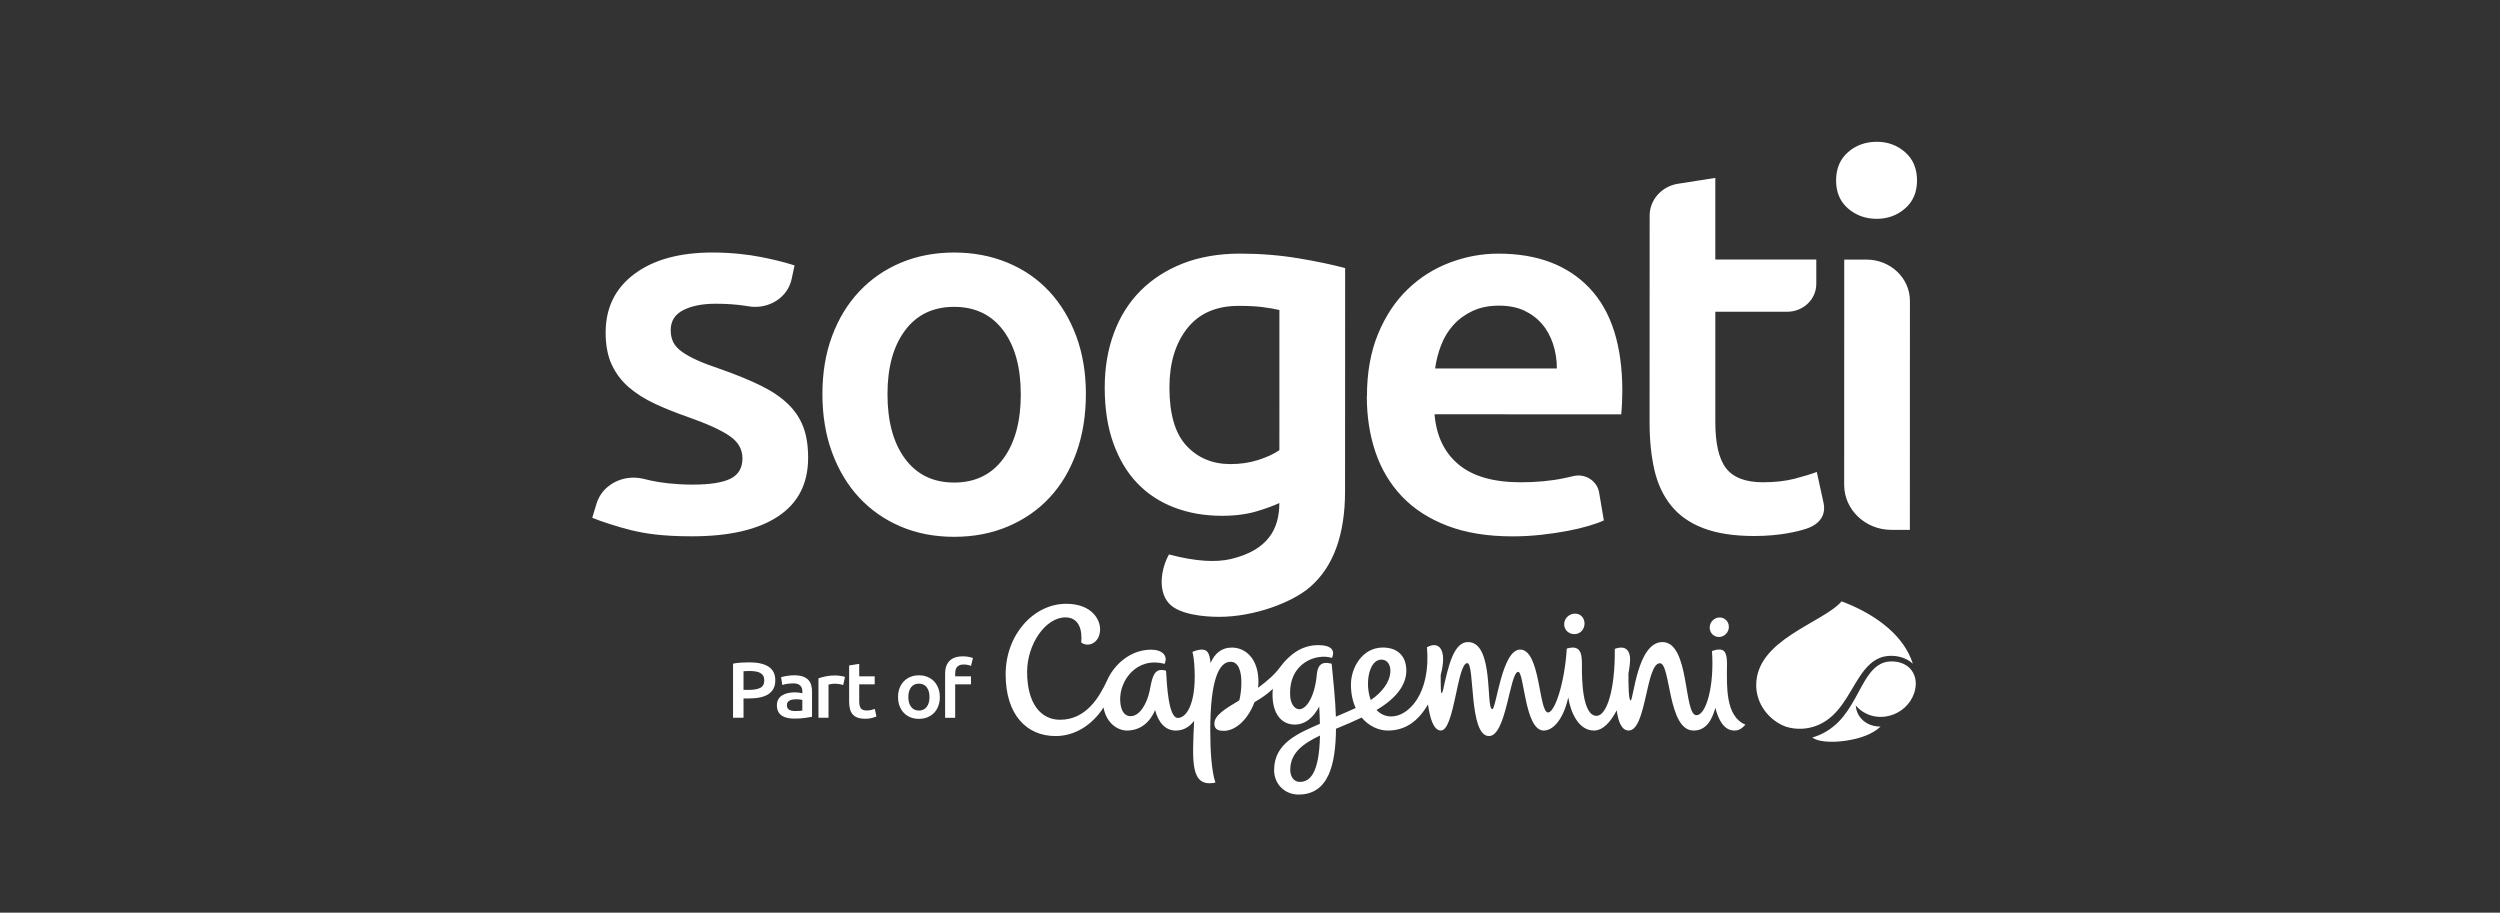 <?xml version="1.0" encoding="UTF-8" standalone="no"?>
<!-- Created with Inkscape (http://www.inkscape.org/) -->

<svg
   width="50.006mm"
   height="18.256mm"
   viewBox="0 0 50.006 18.256"
   version="1.1"
   id="svg5"
   xml:space="preserve"
   inkscape:export-filename="sMAM.svg"
   inkscape:export-xdpi="96"
   inkscape:export-ydpi="96"
   xmlns:inkscape="http://www.inkscape.org/namespaces/inkscape"
   xmlns:sodipodi="http://sodipodi.sourceforge.net/DTD/sodipodi-0.dtd"
   xmlns="http://www.w3.org/2000/svg"
   xmlns:svg="http://www.w3.org/2000/svg"><rect x="0" y="0" width="50.006" height="18.256" fill="#333333" stroke="none"/><sodipodi:namedview
     id="namedview7"
     pagecolor="#ffffff"
     bordercolor="#000000"
     borderopacity="0.25"
     inkscape:showpageshadow="2"
     inkscape:pageopacity="0.0"
     inkscape:pagecheckerboard="0"
     inkscape:deskcolor="#d1d1d1"
     inkscape:document-units="mm"
     showgrid="true"><inkscape:grid
       type="xygrid"
       id="grid1635" /></sodipodi:namedview><defs
     id="defs2" /><g
     inkscape:label="Calque 1"
     inkscape:groupmode="layer"
     id="layer1"
     transform="translate(477.816,-0.665)"><g
       id="g20095"><g
         style="fill:none;stroke-width:1.017"
         id="g7265"
         transform="matrix(0.265,0,0,0.256,-465.971,3.501)"><path
           d="M 81.961,3.28 84.775,2.821 v 6.38 h 7.622 v 1.911 c 0,1.199 -0.987,2.169 -2.202,2.169 h -5.42 v 8.598 c -0.002,1.696 0.27,2.908 0.816,3.634 0.546,0.726 1.474,1.091 2.785,1.091 0.901,0 1.702,-0.094 2.4,-0.282 0.696,-0.188 1.249,-0.364 1.658,-0.524 l 0.507,2.404 c 0.189,0.895 -0.206,1.663 -1.323,2.039 -0.595,0.2 -1.95,0.562 -3.899,0.562 -1.531,0 -2.809,-0.203 -3.833,-0.606 -1.024,-0.403 -1.837,-0.989 -2.437,-1.757 -0.6,-0.767 -1.024,-1.696 -1.269,-2.787 -0.245,-1.091 -0.367,-2.333 -0.367,-3.736 l 0.005,-16.149 c 0,-1.236 0.909,-2.29 2.146,-2.49 z M 99.099,0.808 C 98.496,0.27 97.786,0 96.968,0 96.123,0 95.395,0.268 94.795,0.808 94.195,1.347 93.894,2.087 93.891,3.029 c 0,0.915 0.301,1.641 0.901,2.182 0.6,0.538 1.325,0.808 2.172,0.808 0.821,0 1.531,-0.268 2.131,-0.806 C 99.696,4.674 99.998,3.948 100,3.033 100,2.09 99.699,1.351 99.099,0.813 Z m 0.365,11.624 c 0,-1.781 -1.465,-3.226 -3.272,-3.226 H 94.506 L 94.501,26.803 c 0,1.945 1.599,3.521 3.574,3.521 h 1.384 z m -40.984,7.452 c 0,-1.851 0.282,-3.473 0.838,-4.87 0.558,-1.395 1.301,-2.556 2.226,-3.48 0.926,-0.927 1.989,-1.622 3.187,-2.092 1.198,-0.468 2.422,-0.705 3.676,-0.702 2.942,0 5.234,0.9 6.88,2.698 1.646,1.798 2.471,4.481 2.469,8.048 0,0.268 -0.007,0.572 -0.022,0.905 -0.015,0.335 -0.034,0.637 -0.061,0.905 L 63.581,21.291 c 0.135,1.689 0.742,2.997 1.817,3.924 1.075,0.927 2.633,1.387 4.676,1.39 1.198,0 2.295,-0.106 3.287,-0.321 0.25,-0.053 0.485,-0.109 0.705,-0.164 0.896,-0.222 1.79,0.379 1.937,1.277 l 0.358,2.186 c -0.272,0.135 -0.647,0.275 -1.124,0.422 -0.478,0.147 -1.021,0.282 -1.634,0.403 -0.612,0.121 -1.274,0.22 -1.982,0.302 -0.708,0.08 -1.43,0.121 -2.165,0.121 -1.879,0 -3.512,-0.275 -4.901,-0.825 -1.389,-0.55 -2.533,-1.315 -3.432,-2.295 -0.899,-0.98 -1.565,-2.133 -1.999,-3.461 -0.436,-1.327 -0.654,-2.782 -0.654,-4.365 z m 14.336,-2.17 c 0,-0.671 -0.096,-1.308 -0.287,-1.911 -0.191,-0.603 -0.468,-1.127 -0.838,-1.569 -0.367,-0.444 -0.816,-0.791 -1.347,-1.047 -0.531,-0.256 -1.166,-0.384 -1.901,-0.384 -0.762,0 -1.43,0.14 -2.001,0.422 -0.571,0.28 -1.056,0.649 -1.45,1.105 -0.394,0.456 -0.701,0.98 -0.918,1.569 -0.218,0.591 -0.367,1.194 -0.448,1.81 h 9.19 z m -35.552,2.01 c 0,1.67 -0.24,3.19 -0.715,4.563 -0.478,1.373 -1.149,2.543 -2.021,3.511 -0.872,0.97 -1.923,1.723 -3.15,2.261 -1.227,0.538 -2.582,0.806 -4.061,0.806 -1.479,0 -2.826,-0.27 -4.041,-0.808 -1.215,-0.538 -2.258,-1.294 -3.128,-2.264 -0.87,-0.968 -1.55,-2.14 -2.04,-3.514 -0.487,-1.373 -0.73,-2.893 -0.73,-4.563 0,-1.667 0.242,-3.183 0.732,-4.542 0.49,-1.359 1.176,-2.524 2.06,-3.492 0.884,-0.97 1.935,-1.716 3.15,-2.242 1.215,-0.524 2.55,-0.787 4.002,-0.787 1.452,0 2.792,0.263 4.022,0.789 1.227,0.526 2.278,1.274 3.15,2.242 0.872,0.968 1.55,2.133 2.04,3.492 0.487,1.359 0.732,2.874 0.732,4.542 z m -4.913,0 c 0,-2.099 -0.441,-3.762 -1.325,-4.988 -0.887,-1.224 -2.119,-1.837 -3.703,-1.839 -1.585,0 -2.819,0.613 -3.703,1.836 -0.887,1.226 -1.33,2.886 -1.33,4.986 0,2.128 0.441,3.81 1.327,5.048 0.884,1.238 2.119,1.858 3.703,1.858 1.585,0 2.819,-0.618 3.706,-1.856 0.884,-1.238 1.327,-2.92 1.327,-5.048 z m -16.425,2.539 C 15.68,21.591 15.291,20.992 14.757,20.466 14.226,19.94 13.55,19.47 12.729,19.052 11.911,18.634 10.912,18.21 9.738,17.78 9.028,17.537 8.428,17.302 7.936,17.073 7.446,16.844 7.047,16.615 6.748,16.385 6.447,16.156 6.236,15.908 6.111,15.64 5.989,15.372 5.927,15.061 5.927,14.711 c 0,-0.7 0.314,-1.219 0.943,-1.554 0.629,-0.335 1.45,-0.504 2.459,-0.504 0.813,0 1.555,0.056 2.229,0.162 0,0 0.407,0.065 0.409,0.065 1.44,0.162 2.795,-0.734 3.088,-2.157 L 15.276,9.658 C 14.294,9.332 13.346,9.129 12.695,8.996 11.835,8.823 10.539,8.651 9.089,8.651 c -2.486,0 -4.455,0.557 -5.9,1.675 -1.45,1.117 -2.173,2.645 -2.173,4.583 0,0.997 0.157,1.836 0.47,2.524 0.314,0.688 0.745,1.272 1.291,1.757 0.546,0.485 1.195,0.91 1.947,1.274 0.752,0.364 1.58,0.707 2.479,1.03 1.477,0.538 2.535,1.038 3.177,1.496 0.642,0.459 0.963,1.035 0.963,1.738 0,0.753 -0.301,1.286 -0.901,1.595 -0.6,0.309 -1.558,0.463 -2.868,0.463 -1.31,0 -2.42,-0.152 -3.081,-0.302 -0.551,-0.126 -0.872,-0.244 -1.357,-0.244 -1.276,0 -2.447,0.784 -2.814,2.051 L 0.007,29.378 C 0.588,29.639 1.996,30.109 2.946,30.348 c 1.034,0.258 2.3,0.478 4.583,0.478 2.814,0 4.979,-0.516 6.496,-1.552 1.516,-1.035 2.275,-2.563 2.275,-4.583 0,-0.944 -0.122,-1.75 -0.37,-2.423 z M 11.862,40.674 c 0.632,0 1.117,0.114 1.452,0.34 0.338,0.227 0.507,0.582 0.507,1.064 0,0.251 -0.044,0.468 -0.135,0.647 -0.091,0.179 -0.221,0.326 -0.392,0.439 -0.172,0.114 -0.382,0.198 -0.629,0.251 -0.245,0.053 -0.529,0.08 -0.848,0.08 h -0.394 v 1.508 h -0.791 v -4.226 c 0.184,-0.041 0.387,-0.07 0.612,-0.082 0.223,-0.015 0.431,-0.022 0.62,-0.022 z m 0.056,0.673 c -0.201,0 -0.365,0.007 -0.495,0.019 v 1.46 h 0.382 c 0.38,0 0.674,-0.053 0.879,-0.157 0.206,-0.106 0.306,-0.304 0.306,-0.596 0,-0.14 -0.027,-0.258 -0.081,-0.352 -0.054,-0.094 -0.13,-0.169 -0.225,-0.222 -0.098,-0.053 -0.211,-0.092 -0.343,-0.113 -0.132,-0.022 -0.274,-0.034 -0.424,-0.034 z m 3.346,0.34 c 0.25,0 0.463,0.031 0.634,0.092 0.171,0.063 0.309,0.15 0.411,0.261 0.103,0.111 0.176,0.246 0.22,0.405 0.044,0.159 0.066,0.333 0.066,0.521 v 1.962 c -0.117,0.024 -0.294,0.056 -0.529,0.089 -0.238,0.034 -0.505,0.053 -0.801,0.053 -0.196,0 -0.377,-0.019 -0.539,-0.056 -0.164,-0.036 -0.301,-0.097 -0.416,-0.178 -0.115,-0.082 -0.206,-0.191 -0.269,-0.321 -0.066,-0.133 -0.098,-0.294 -0.098,-0.487 0,-0.193 0.037,-0.343 0.11,-0.471 0.073,-0.128 0.171,-0.232 0.299,-0.311 0.125,-0.08 0.272,-0.138 0.436,-0.174 0.164,-0.036 0.338,-0.053 0.517,-0.053 0.083,0 0.171,0.005 0.265,0.015 0.091,0.01 0.189,0.027 0.296,0.053 v -0.123 c 0,-0.087 -0.01,-0.169 -0.032,-0.248 -0.022,-0.077 -0.059,-0.147 -0.11,-0.207 -0.051,-0.06 -0.12,-0.106 -0.206,-0.14 -0.086,-0.034 -0.194,-0.051 -0.323,-0.051 -0.176,0 -0.338,0.012 -0.485,0.036 -0.147,0.024 -0.265,0.053 -0.358,0.087 l -0.093,-0.606 c 0.098,-0.034 0.238,-0.065 0.421,-0.099 0.184,-0.034 0.38,-0.051 0.59,-0.051 z m 0.064,2.79 c 0.235,0 0.414,-0.012 0.534,-0.036 v -0.83 c -0.044,-0.012 -0.103,-0.024 -0.184,-0.036 -0.081,-0.012 -0.167,-0.017 -0.262,-0.017 -0.083,0 -0.169,0.005 -0.255,0.017 -0.086,0.012 -0.164,0.036 -0.233,0.068 -0.069,0.034 -0.125,0.08 -0.167,0.14 -0.042,0.06 -0.064,0.135 -0.064,0.227 0,0.176 0.056,0.299 0.169,0.367 0.113,0.068 0.265,0.101 0.458,0.101 z m 3.623,-2.034 c -0.064,-0.022 -0.149,-0.043 -0.26,-0.065 -0.11,-0.022 -0.24,-0.034 -0.387,-0.034 -0.083,0 -0.172,0.007 -0.267,0.024 -0.093,0.017 -0.159,0.031 -0.198,0.043 v 2.592 h -0.759 v -3.082 c 0.147,-0.053 0.331,-0.104 0.549,-0.152 0.22,-0.048 0.463,-0.072 0.73,-0.072 0.051,0 0.11,0.002 0.176,0.01 0.066,0.005 0.132,0.015 0.201,0.024 0.066,0.01 0.13,0.022 0.194,0.036 0.064,0.015 0.113,0.027 0.152,0.041 l -0.132,0.632 z m 0.446,-1.528 0.759,-0.123 v 0.977 h 1.168 v 0.625 h -1.168 v 1.318 c 0,0.261 0.042,0.444 0.125,0.557 0.083,0.113 0.225,0.167 0.429,0.167 0.137,0 0.26,-0.015 0.367,-0.043 0.105,-0.029 0.191,-0.056 0.255,-0.08 l 0.125,0.594 c -0.088,0.036 -0.203,0.075 -0.345,0.116 -0.142,0.041 -0.311,0.058 -0.502,0.058 -0.235,0 -0.431,-0.031 -0.588,-0.092 -0.157,-0.06 -0.282,-0.152 -0.375,-0.27 -0.091,-0.118 -0.157,-0.261 -0.196,-0.427 -0.037,-0.167 -0.056,-0.357 -0.056,-0.572 v -2.802 z m 6.843,2.469 c 0,0.256 -0.037,0.487 -0.113,0.7 -0.076,0.21 -0.184,0.389 -0.321,0.538 -0.14,0.147 -0.304,0.263 -0.5,0.345 -0.196,0.082 -0.409,0.123 -0.644,0.123 -0.235,0 -0.448,-0.041 -0.642,-0.123 -0.194,-0.082 -0.358,-0.198 -0.495,-0.345 -0.14,-0.15 -0.245,-0.328 -0.323,-0.538 -0.076,-0.21 -0.115,-0.444 -0.115,-0.7 0,-0.256 0.037,-0.487 0.115,-0.697 0.078,-0.207 0.186,-0.386 0.326,-0.536 0.14,-0.147 0.306,-0.263 0.5,-0.343 0.191,-0.08 0.404,-0.121 0.634,-0.121 0.23,0 0.441,0.041 0.637,0.121 0.196,0.08 0.36,0.196 0.5,0.343 0.14,0.15 0.245,0.328 0.323,0.536 0.078,0.208 0.117,0.442 0.117,0.697 z m -0.779,0 c 0,-0.321 -0.071,-0.577 -0.211,-0.765 -0.14,-0.188 -0.336,-0.282 -0.588,-0.282 -0.252,0 -0.448,0.094 -0.588,0.282 -0.14,0.188 -0.211,0.442 -0.211,0.765 0,0.323 0.071,0.584 0.211,0.772 0.14,0.191 0.336,0.285 0.588,0.285 0.252,0 0.448,-0.094 0.588,-0.285 0.14,-0.188 0.211,-0.446 0.211,-0.772 z m 2.511,-3.18 c 0.176,0 0.331,0.014 0.465,0.046 0.132,0.031 0.235,0.058 0.301,0.085 l -0.144,0.618 c -0.071,-0.034 -0.154,-0.06 -0.247,-0.08 -0.093,-0.019 -0.196,-0.031 -0.304,-0.031 -0.12,0 -0.223,0.017 -0.306,0.053 -0.083,0.036 -0.149,0.085 -0.201,0.145 -0.049,0.063 -0.086,0.138 -0.105,0.225 -0.022,0.089 -0.032,0.186 -0.032,0.287 v 0.217 h 1.193 v 0.625 h -1.193 v 2.611 h -0.759 v -3.463 c 0,-0.417 0.11,-0.743 0.333,-0.982 0.223,-0.236 0.556,-0.355 1.007,-0.355 z M 53.292,9.102 C 51.901,8.861 50.431,8.738 48.883,8.738 c -1.548,0 -3.03,0.256 -4.291,0.767 -1.259,0.512 -2.329,1.226 -3.209,2.141 -0.879,0.917 -1.548,2.02 -2.008,3.313 -0.461,1.293 -0.688,2.708 -0.688,4.242 0,1.643 0.215,3.091 0.649,4.344 0.434,1.252 1.036,2.297 1.81,3.132 0.774,0.835 1.705,1.47 2.795,1.899 1.087,0.432 2.29,0.647 3.6,0.647 0.997,0 1.883,-0.121 2.658,-0.364 0.671,-0.21 1.222,-0.42 1.668,-0.632 0,2.054 -0.879,3.683 -3.652,4.373 -1.134,0.273 -2.65,0.198 -4.678,-0.357 -0.558,1.023 -0.887,2.78 -0.017,3.806 0.75,0.883 2.628,1.069 3.806,1.069 2.638,0 5.508,-1.115 6.863,-2.333 1.759,-1.583 2.638,-4.078 2.638,-7.486 L 56.834,9.867 C 55.861,9.6 54.681,9.341 53.292,9.1 Z M 51.871,24.093 c -0.411,0.297 -0.943,0.553 -1.594,0.767 -0.654,0.217 -1.352,0.323 -2.094,0.323 -1.359,0 -2.466,-0.478 -3.324,-1.433 -0.86,-0.956 -1.288,-2.471 -1.288,-4.546 0,-1.911 0.448,-3.453 1.345,-4.626 0.896,-1.173 2.19,-1.757 3.882,-1.757 0.742,0 1.357,0.034 1.844,0.101 0.487,0.068 0.896,0.142 1.23,0.222 z M 99.684,40.78 c -0.323,-1.062 -0.982,-1.993 -1.854,-2.782 -0.943,-0.849 -2.062,-1.491 -3.236,-1.976 -0.096,-0.039 -0.189,-0.077 -0.284,-0.113 -1.445,1.706 -6.449,2.978 -6.449,6.554 0,1.397 0.896,2.705 2.212,3.229 0.818,0.273 1.7,0.222 2.486,-0.13 0.786,-0.352 1.337,-0.941 1.803,-1.61 0.492,-0.707 0.865,-1.482 1.332,-2.201 0.433,-0.668 0.99,-1.337 1.812,-1.528 0.747,-0.171 1.631,0.019 2.177,0.557 z m 0.032,0.724 c -0.331,-0.654 -1.029,-0.934 -1.744,-0.9 -0.715,0.034 -1.195,0.466 -1.577,0.997 -0.436,0.603 -0.74,1.291 -1.095,1.938 -0.343,0.625 -0.71,1.238 -1.203,1.762 -0.546,0.579 -1.232,1.018 -2.004,1.248 0.358,0.253 0.85,0.309 1.276,0.326 0.482,0.019 0.968,-0.024 1.443,-0.109 0.865,-0.152 1.8,-0.451 2.439,-1.074 -0.999,0.012 -1.803,-0.649 -1.876,-1.646 0.642,0.767 1.614,1.062 2.587,0.789 0.852,-0.239 1.536,-0.903 1.812,-1.73 0.176,-0.526 0.194,-1.096 -0.059,-1.6 z M 85.659,40.988 c 0,-0.789 -0.049,-1.315 -0.573,-1.315 -0.238,0 -0.355,0.046 -0.563,0.116 0.186,2.667 -0.426,5.015 -1.173,5.015 -0.98,0 -0.49,-5.714 -2.564,-5.714 -1.91,0 -2.185,4.561 -2.403,4.561 -0.149,0 -0.172,-1.197 -0.164,-2.111 0.081,-0.439 0.122,-0.83 0.122,-1.129 0,-0.425 -0.174,-1.161 -1.154,-0.791 0.034,3.263 -0.629,5.234 -1.374,5.234 -1.095,0 -1.107,-2.958 -1.107,-3.774 0,-0.816 0.059,-1.861 -1.141,-1.482 -0.179,2.845 -0.936,4.993 -1.413,4.993 -0.713,0 -0.568,-4.916 -2.109,-4.916 -1.381,0 -1.81,4.655 -2.099,4.655 -0.517,0 0.162,-5.241 -1.837,-5.241 -1.048,0 -1.465,1.75 -1.874,3.709 -0.081,0.381 -0.164,0.391 -0.176,-0.036 -0.01,-0.352 -0.015,-0.741 -0.01,-1.098 0.505,-1.969 -0.11,-2.696 -1.036,-2.172 0.299,3.632 -1.394,5.408 -2.692,5.408 -0.47,0 -0.838,-0.198 -1.115,-0.507 1.558,-0.941 2.248,-2.02 2.248,-3.074 0,-1.144 -0.666,-1.803 -1.773,-1.803 -1.546,0 -2.408,1.569 -2.408,2.898 0,0.717 0.135,1.327 0.36,1.829 -0.531,0.249 -1.031,0.466 -1.496,0.676 -0.039,-1.371 -0.198,-2.811 -0.318,-4.139 -0.823,-0.222 -1.063,0.167 -1.127,0.888 -0.144,1.646 -0.764,2.667 -1.31,2.667 -0.411,0 -0.664,-0.495 -0.693,-1.018 -0.152,-2.638 2.021,-3.371 3.157,-2.99 0.235,-0.582 -0.022,-0.999 -1.048,-0.999 -1.244,0 -2.172,0.746 -2.856,1.699 -0.456,0.637 -0.98,1.088 -1.678,1.636 0.017,-0.157 0.027,-0.314 0.027,-0.468 0,-1.861 -1.021,-2.676 -1.999,-2.676 -0.808,0 -1.315,0.478 -1.612,1.209 -0.073,-0.734 -0.22,-1.052 -0.654,-1.052 -0.186,0 -0.443,0.053 -0.72,0.183 0.127,0.41 0.176,1.32 0.176,1.918 0,2.237 -0.651,3.239 -1.276,3.239 -0.715,0 -0.828,-2.652 -0.889,-3.685 -0.093,-0.031 -0.194,-0.063 -0.35,-0.063 -0.647,0 -0.732,0.857 -0.892,1.643 -0.176,0.871 -0.688,1.969 -1.443,1.969 -0.456,0 -0.742,-0.434 -0.776,-1.214 -0.073,-1.581 1.261,-3.456 3.351,-2.872 0.274,-0.63 -0.157,-1.11 -1.024,-1.11 -1.526,0 -2.79,1.127 -3.341,2.459 -0.558,1.221 -1.538,3.016 -3.53,3.016 -1.406,0 -2.481,-1.207 -2.481,-3.74 0,-2.184 1.399,-4.259 2.89,-4.259 1.043,0 1.286,1.011 1.193,1.96 0.539,0.427 1.425,0.031 1.425,-1.038 0,-0.736 -0.608,-1.984 -2.564,-1.984 -2.425,0 -4.565,2.382 -4.565,5.512 0,3.13 1.56,4.822 3.769,4.822 1.394,0 2.709,-0.784 3.618,-2.23 0.228,1.267 1.102,1.798 1.759,1.798 1.063,0 1.756,-0.678 2.136,-1.595 0.238,0.919 0.735,1.597 1.563,1.597 0.583,0 1.038,-0.29 1.381,-0.758 -0.135,3.193 -0.309,5.229 1.607,4.826 -0.296,-0.907 -0.389,-2.56 -0.389,-4.045 0,-4.061 0.681,-5.396 1.531,-5.396 0.617,0 0.818,0.775 0.818,1.602 0,0.444 -0.042,0.951 -0.157,1.412 -1.048,0.649 -1.883,1.163 -1.883,1.817 0,0.516 0.389,0.565 0.725,0.565 0.803,0 1.771,-0.777 2.307,-2.244 0.468,-0.278 0.936,-0.599 1.384,-1.033 -0.015,0.15 -0.025,0.299 -0.025,0.451 0,1.458 0.647,2.336 1.68,2.336 0.808,0 1.416,-0.565 1.844,-1.412 0.027,0.487 0.044,0.936 0.051,1.351 -1.641,0.748 -3.456,1.508 -3.456,3.615 0,1.091 0.798,1.914 1.842,1.914 2.288,0 2.807,-2.377 2.829,-5.14 0.745,-0.319 1.298,-0.562 1.937,-0.876 0.546,0.676 1.291,1.014 1.972,1.014 1.291,0 2.258,-0.673 3.037,-2.039 0.137,1.04 0.411,2.039 0.972,2.039 1.024,0 1.23,-5.268 1.991,-5.268 0.583,0 0.103,5.7 1.641,5.7 1.318,0 1.565,-5.017 2.204,-5.017 0.456,0 0.49,4.585 1.923,4.585 0.705,0 1.472,-0.835 1.854,-2.584 0.179,1.163 0.776,2.584 1.942,2.584 0.681,0 1.264,-0.678 1.714,-1.578 0.125,0.927 0.392,1.578 0.906,1.578 1.34,0 1.296,-5.258 2.356,-5.258 0.828,0 0.571,5.258 2.54,5.258 0.938,0 1.381,-0.787 1.646,-1.774 0.362,1.453 0.948,1.774 1.43,1.774 0.304,0 0.536,-0.106 0.838,-0.461 -1.524,-0.652 -1.394,-3.019 -1.394,-4.549 z m -32.245,9.028 c -0.473,0 -0.723,-0.442 -0.723,-0.944 0,-1.349 1.004,-2.063 2.244,-2.679 -0.056,2.946 -0.752,3.622 -1.521,3.622 z m 6.153,-9.556 c 0.461,0 0.725,0.417 0.678,1.016 -0.054,0.705 -0.573,1.508 -1.477,2.143 -0.473,-1.322 -0.12,-3.159 0.798,-3.159 z m 13.799,-2.765 c 0,-0.442 0.36,-0.813 0.798,-0.828 0.438,-0.015 0.742,0.331 0.74,0.775 0,0.442 -0.309,0.813 -0.747,0.828 -0.438,0.015 -0.793,-0.331 -0.791,-0.775 z m 10.985,0.261 c 0,-0.42 0.328,-0.775 0.727,-0.789 0.399,-0.015 0.723,0.316 0.72,0.736 0,0.42 -0.328,0.775 -0.727,0.789 -0.399,0.015 -0.723,-0.316 -0.72,-0.736 z"
           fill="#ffffff"
           id="path7238"
           clip-path="url(#clipPath7258)"
           style="stroke-width:1.034" /></g><rect
         style="opacity:0;fill:#2b0000;stroke-width:0.265"
         id="rect1540-5-22"
         width="50.006"
         height="18.256"
         x="-477.816"
         y="0.665" /></g></g></svg>
